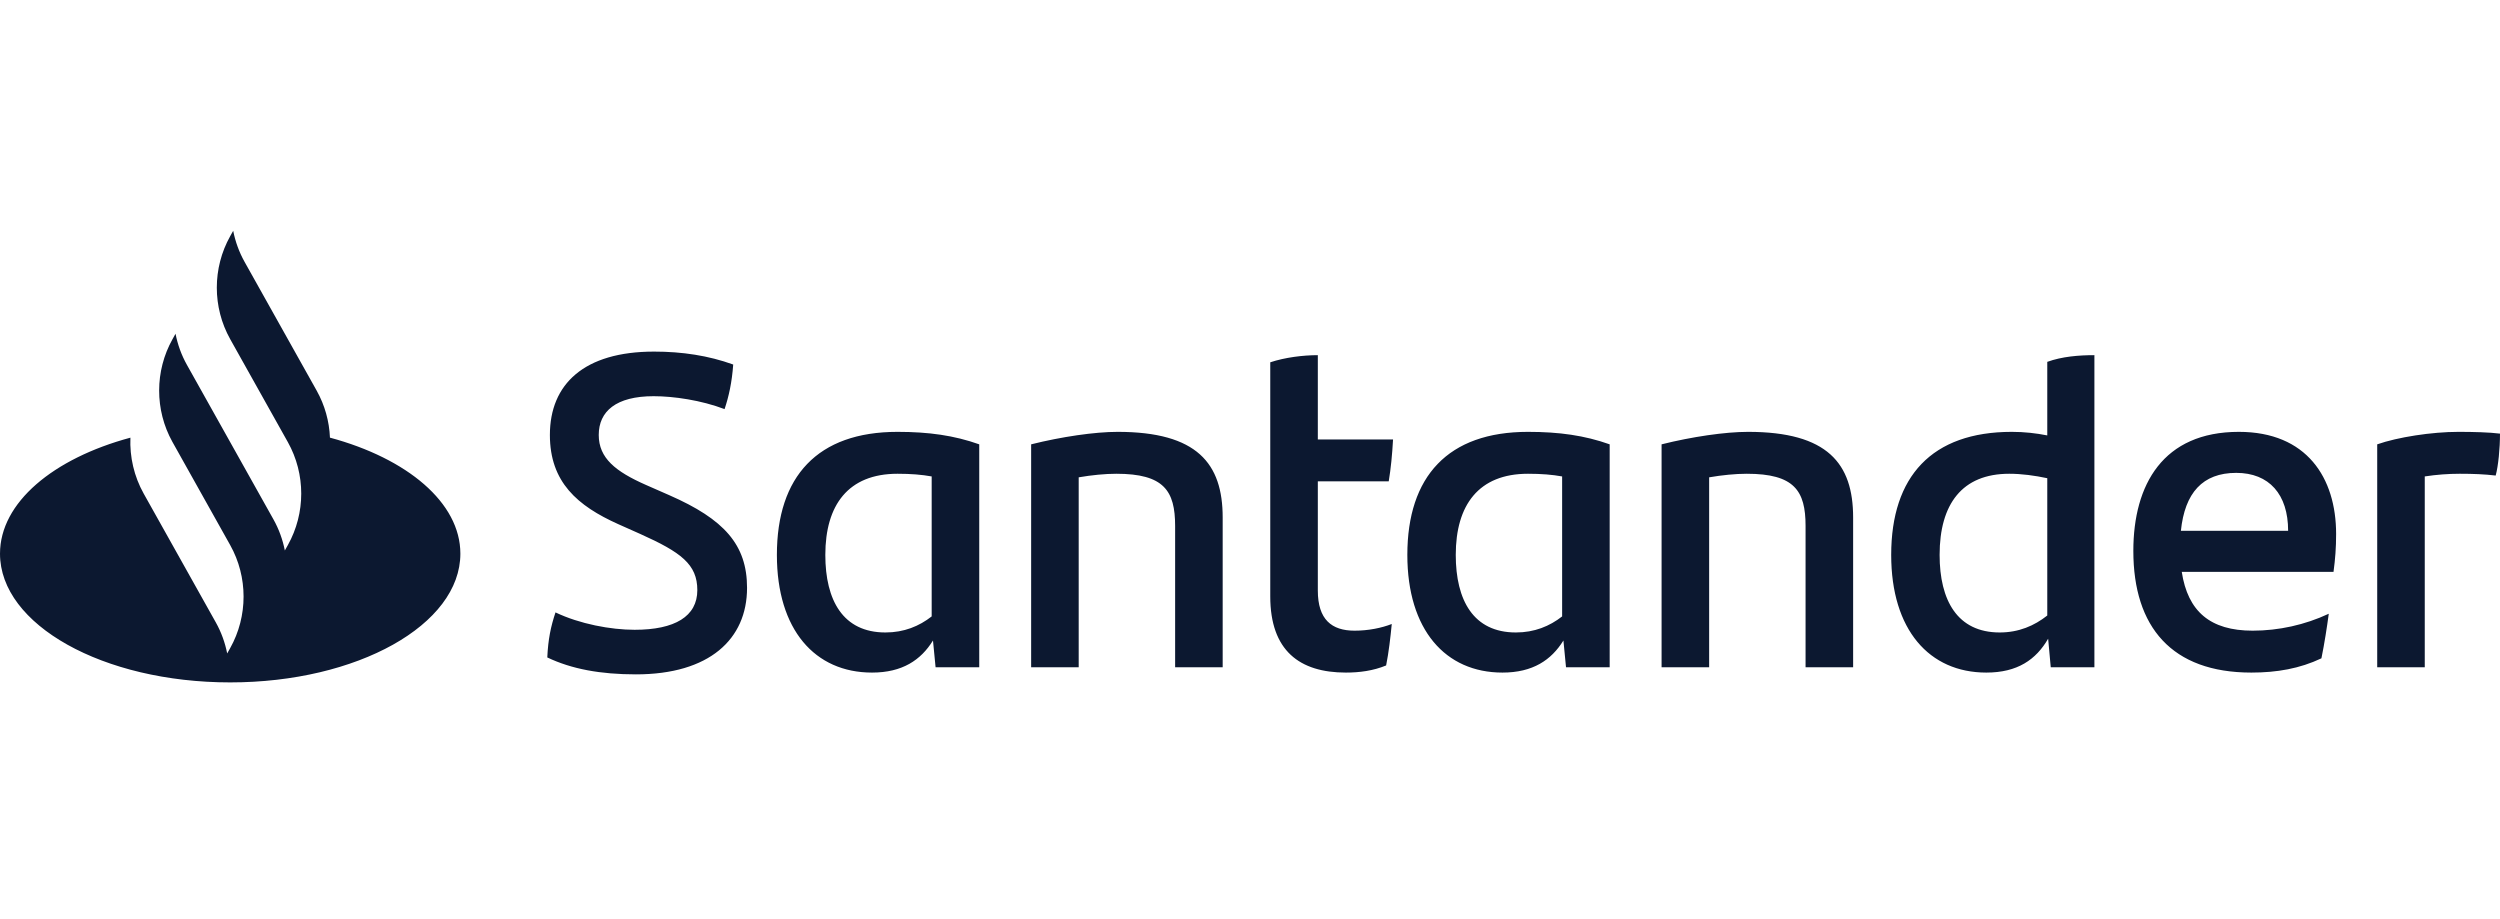 <svg width="155" height="57" viewBox="0 0 155 57" fill="none" xmlns="http://www.w3.org/2000/svg">
<path fill-rule="evenodd" clip-rule="evenodd" d="M155 26.885C155 27.797 154.893 28.903 154.732 29.484C154.035 29.401 153.338 29.373 152.507 29.373C151.783 29.373 151.059 29.428 150.335 29.539V41.369H147.387V27.549C148.647 27.106 150.764 26.775 152.426 26.775C153.338 26.775 154.357 26.802 155 26.885ZM135.215 32.911H141.864C141.864 30.645 140.684 29.318 138.647 29.318C136.556 29.318 135.457 30.562 135.215 32.911ZM144.678 35.454H135.269C135.644 37.914 137.038 39.102 139.665 39.102C141.274 39.102 142.909 38.743 144.384 38.052C144.276 38.854 144.116 39.904 143.928 40.816C142.587 41.452 141.167 41.7 139.585 41.7C134.652 41.7 132.267 38.881 132.267 34.155C132.267 30.036 134.116 26.775 138.808 26.775C143.016 26.775 144.839 29.622 144.839 33.105C144.839 33.961 144.786 34.652 144.678 35.454ZM126.931 38.162V29.649C126.154 29.484 125.35 29.373 124.572 29.373C121.65 29.373 120.256 31.253 120.256 34.404C120.256 37.223 121.355 39.213 123.983 39.213C125.162 39.213 126.127 38.798 126.931 38.162ZM129.853 22.02V41.369H127.146L126.985 39.6C126.234 40.899 125.081 41.7 123.151 41.7C119.613 41.7 117.254 39.047 117.254 34.404C117.254 29.539 119.774 26.775 124.733 26.775C125.51 26.775 126.234 26.858 126.931 26.996V22.435C127.843 22.104 128.888 22.02 129.853 22.02ZM114.894 32.082V41.369H111.945V32.607C111.945 30.423 111.248 29.373 108.299 29.373C107.602 29.373 106.771 29.456 105.967 29.594V41.369H103.018V27.549C104.895 27.079 106.959 26.775 108.38 26.775C113.312 26.775 114.894 28.737 114.894 32.082ZM96.852 38.218V29.539C96.235 29.428 95.565 29.373 94.734 29.373C91.678 29.373 90.257 31.308 90.257 34.404C90.257 37.223 91.356 39.213 93.983 39.213C95.136 39.213 96.075 38.826 96.852 38.218ZM99.8 27.549V41.369H97.093L96.932 39.711C96.181 40.927 95.029 41.7 93.152 41.7C89.614 41.7 87.255 39.047 87.255 34.404C87.255 29.539 89.775 26.775 94.734 26.775C96.664 26.775 98.246 26.996 99.8 27.549ZM83.983 39.102C84.841 39.102 85.646 38.937 86.289 38.688C86.209 39.517 86.101 40.457 85.94 41.258C85.136 41.59 84.278 41.7 83.447 41.7C80.579 41.7 78.756 40.346 78.756 36.974V22.463C79.668 22.159 80.793 22.02 81.705 22.02V27.245H86.369C86.316 28.184 86.235 29.041 86.101 29.843H81.705V36.615C81.705 38.411 82.563 39.102 83.983 39.102ZM75.806 32.082V41.369H72.858V32.607C72.858 30.423 72.16 29.373 69.212 29.373C68.515 29.373 67.684 29.456 66.879 29.594V41.369H63.931V27.549C65.807 27.079 67.871 26.775 69.292 26.775C74.225 26.775 75.806 28.737 75.806 32.082ZM57.764 38.218V29.539C57.148 29.428 56.478 29.373 55.647 29.373C52.59 29.373 51.17 31.308 51.17 34.404C51.17 37.223 52.269 39.213 54.896 39.213C56.049 39.213 56.987 38.826 57.764 38.218ZM60.713 27.549V41.369H58.006L57.845 39.711C57.094 40.927 55.941 41.7 54.065 41.7C50.526 41.7 48.167 39.047 48.167 34.404C48.167 29.539 50.687 26.775 55.647 26.775C57.577 26.775 59.158 26.996 60.713 27.549ZM33.932 40.761C33.985 39.628 34.146 38.854 34.441 37.969C35.942 38.688 37.872 39.047 39.347 39.047C41.84 39.047 43.234 38.218 43.234 36.587C43.234 34.984 42.215 34.237 39.695 33.105L38.328 32.496C35.808 31.363 34.093 29.898 34.093 26.968C34.093 23.817 36.211 21.799 40.553 21.799C42.296 21.799 43.931 22.048 45.459 22.601C45.379 23.707 45.191 24.564 44.923 25.365C43.475 24.812 41.76 24.564 40.526 24.564C38.194 24.564 37.122 25.503 37.122 26.968C37.122 28.406 38.167 29.235 40.044 30.064L41.492 30.7C44.896 32.192 46.317 33.768 46.317 36.449C46.317 39.628 43.984 41.811 39.427 41.811C37.229 41.811 35.433 41.48 33.932 40.761ZM19.634 24.219L15.165 16.238C14.825 15.63 14.589 14.977 14.458 14.309L14.272 14.642C13.166 16.618 13.166 19.051 14.272 21.027L17.847 27.412C18.953 29.387 18.953 31.821 17.847 33.796L17.66 34.13C17.529 33.461 17.294 32.809 16.953 32.2L11.59 22.623C11.249 22.014 11.014 21.362 10.883 20.693L10.697 21.027C9.594 22.996 9.591 25.419 10.686 27.391L14.272 33.796C15.378 35.771 15.378 38.205 14.272 40.181L14.085 40.514C13.954 39.845 13.719 39.193 13.378 38.585L8.909 30.604C8.31 29.533 8.036 28.328 8.086 27.135C3.302 28.424 0 31.16 0 34.328C0 38.736 6.39 42.309 14.272 42.309C22.154 42.309 28.543 38.736 28.543 34.328C28.543 31.16 25.242 28.422 20.457 27.134C20.415 26.125 20.141 25.124 19.634 24.219Z" fill="#0C1830"/>
</svg>
